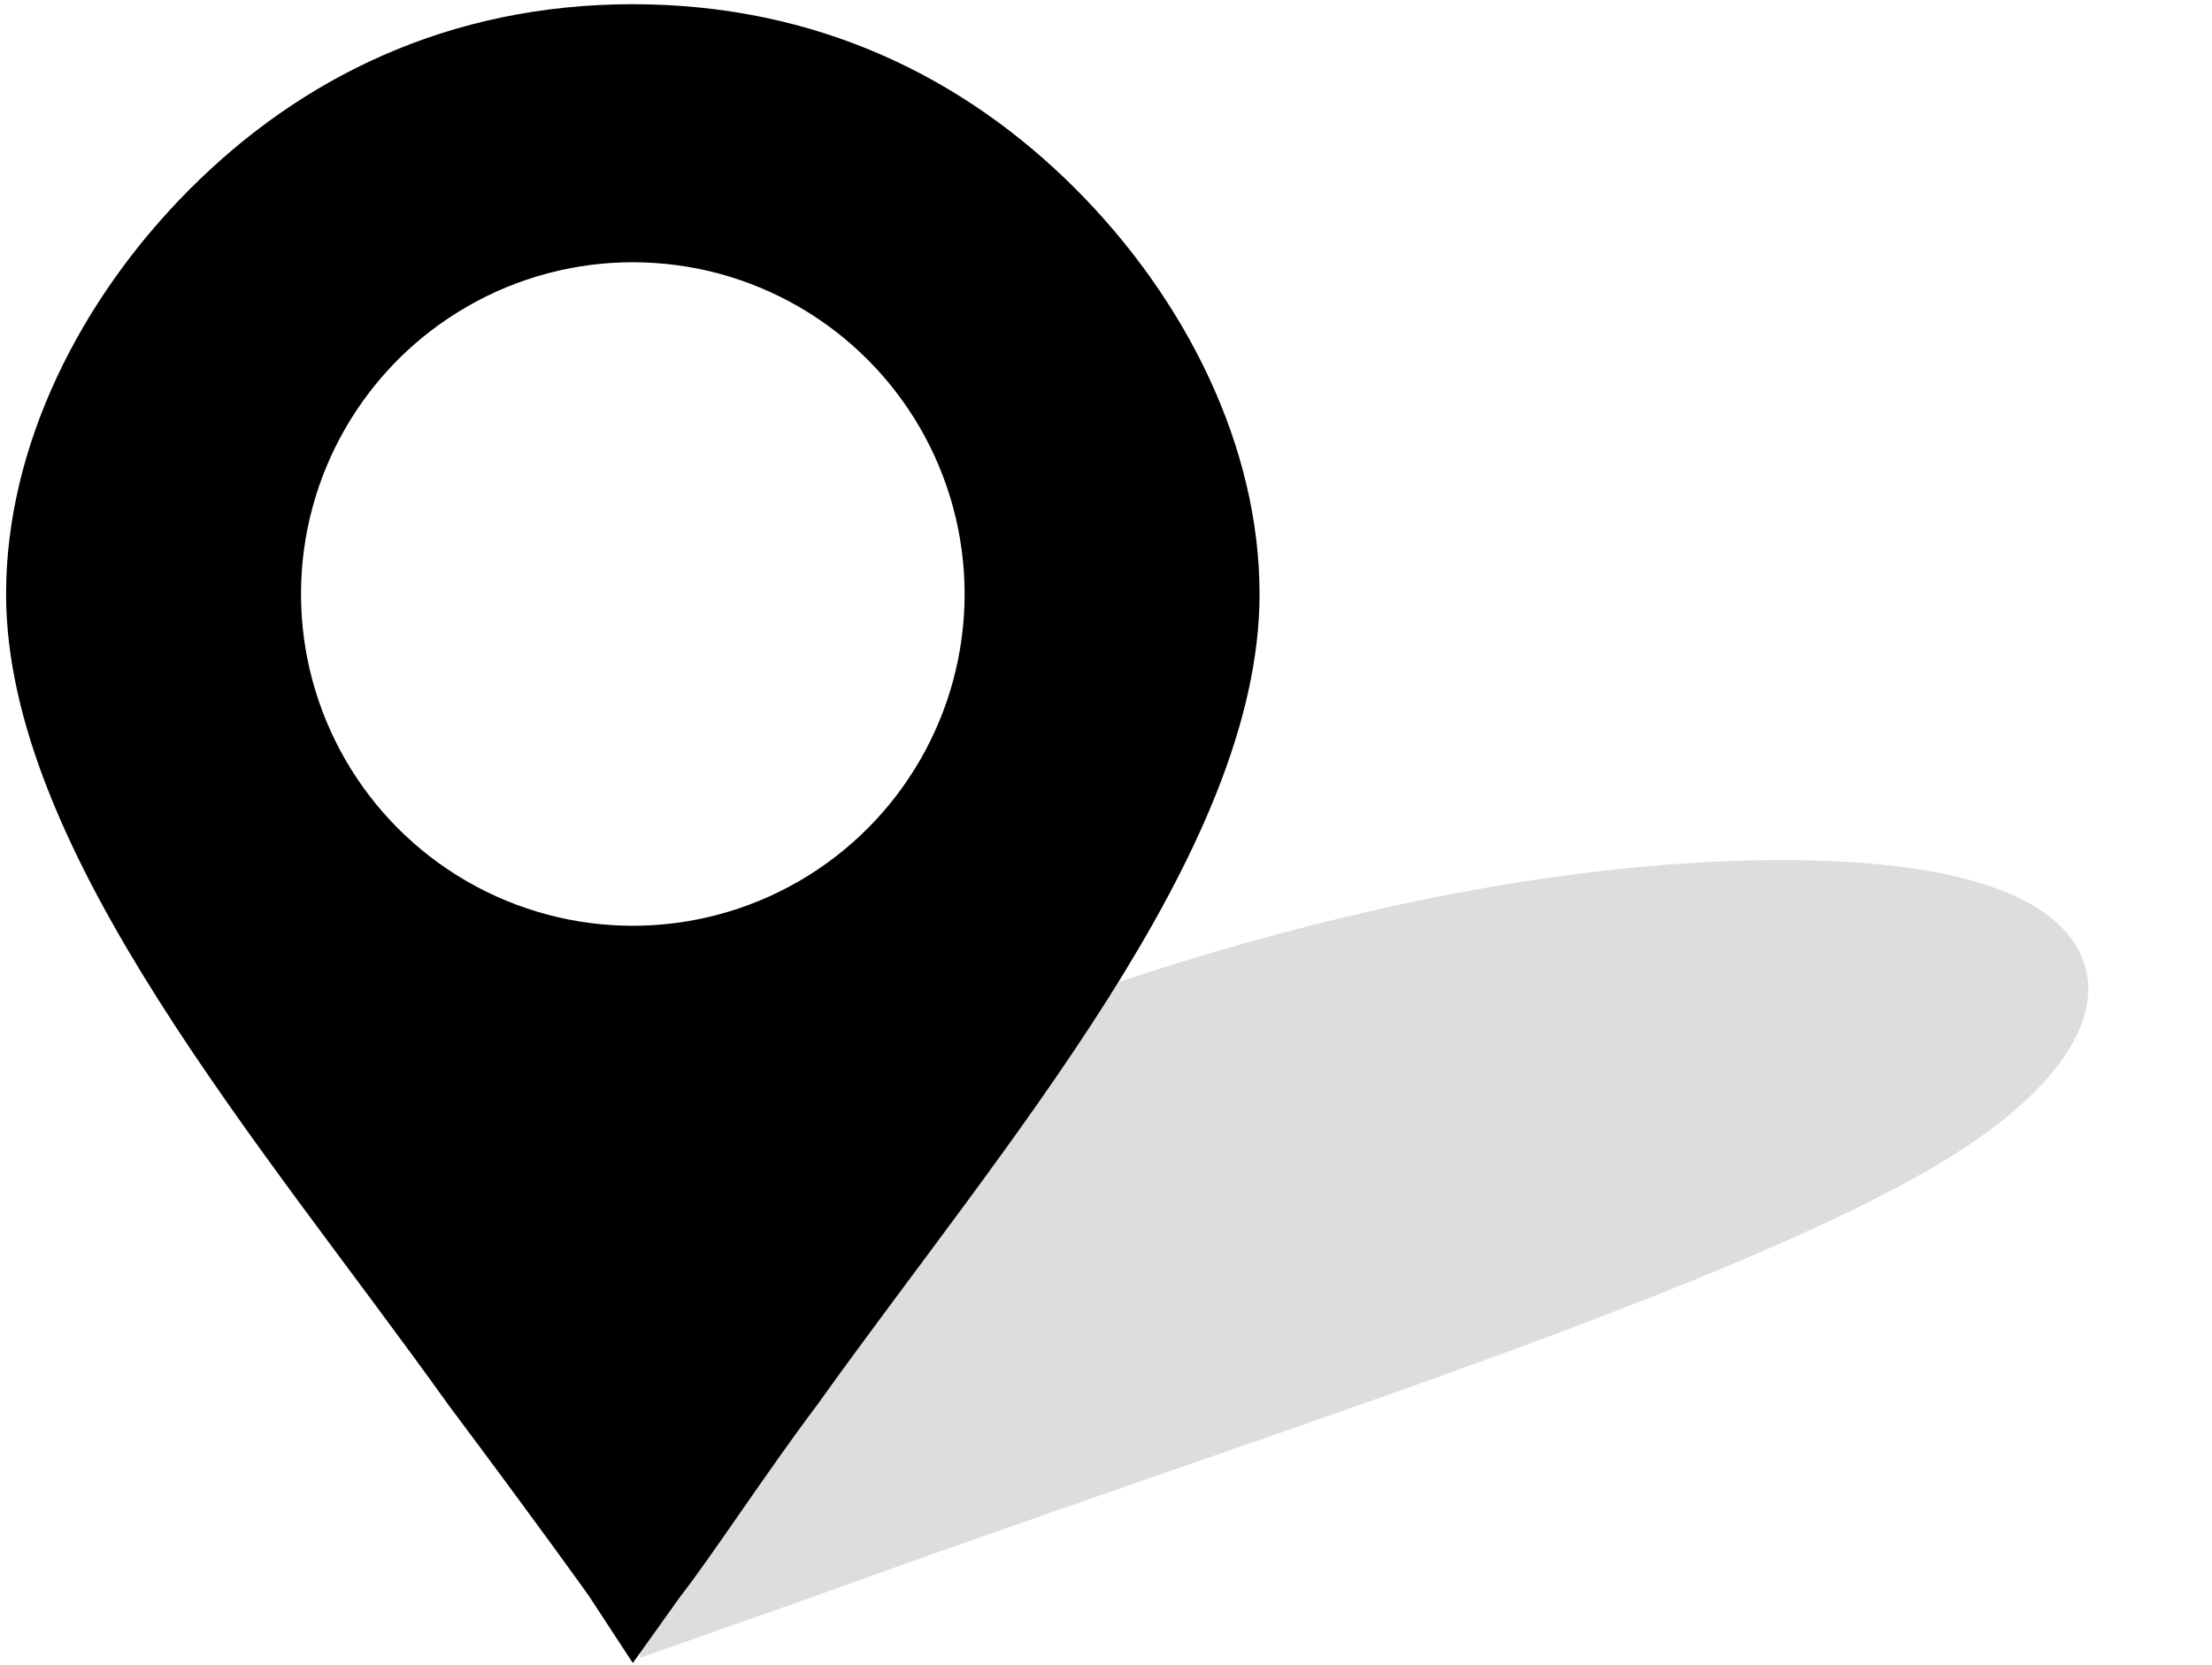 <?xml version="1.0" encoding="UTF-8" standalone="no"?>
<!-- Creator: CorelDRAW X5 -->

<svg
   xmlns:dc="http://purl.org/dc/elements/1.1/"
   xmlns:cc="http://creativecommons.org/ns#"
   xmlns:rdf="http://www.w3.org/1999/02/22-rdf-syntax-ns#"
   xmlns:svg="http://www.w3.org/2000/svg"
   xmlns="http://www.w3.org/2000/svg"
   xmlns:sodipodi="http://sodipodi.sourceforge.net/DTD/sodipodi-0.dtd"
   xmlns:inkscape="http://www.inkscape.org/namespaces/inkscape"
   xml:space="preserve"
   width="85px"
   height="64px"
   style="shape-rendering:geometricPrecision; text-rendering:geometricPrecision; image-rendering:optimizeQuality; fill-rule:evenodd; clip-rule:evenodd"
   viewBox="0 0 60 45"
   id="svg2"
   version="1.1"
   inkscape:version="0.48.4 r9939"
   sodipodi:docname="ballon.svg"><sodipodi:namedview
     pagecolor="#3f4151"
     bordercolor="#666666"
     borderopacity="1"
     objecttolerance="10"
     gridtolerance="10"
     guidetolerance="10"
     inkscape:pageopacity="0"
     inkscape:pageshadow="2"
     inkscape:window-width="1920"
     inkscape:window-height="1056"
     id="namedview22"
     showgrid="false"
     inkscape:zoom="6.6588236"
     inkscape:cx="-8.9458327"
     inkscape:cy="0.73113667"
     inkscape:window-x="1920"
     inkscape:window-y="24"
     inkscape:window-maximized="1"
     inkscape:current-layer="g3096" /><defs
     id="defs4"><style
       type="text/css"
       id="style6">
    .fil1 {fill:white}
    .fil0 {fill:dcolor;fill-rule:nonzero}
   </style><filter
       inkscape:collect="always"
       id="filter3814"
       x="-0.079"
       width="1.157"
       y="-0.144"
       height="1.289"><feGaussianBlur
         inkscape:collect="always"
         stdDeviation="1.302"
         id="feGaussianBlur3816" /></filter></defs><g
     id="g3096"
     style="display:inline"><path
       sodipodi:nodetypes="ssscccscsss"
       id="path3100"
       d="m 47.953,23.246 c 4.89,-0.05 7.442,0.871 8.336,2.284 0.894,1.413 0.13,3.316 -2.59,5.24 -4.76,3.367 -17.046,7.285 -26.696,10.702 -2.494,0.859 -5.599,2.007 -7.177,2.541 l -2.473,0.876 0.071,-0.86 c 0.004,-0.039 -0.04,-0.994 -0.201,-2.456 -0.13,-3.316 -1.535,-7.093 3.225,-10.46 2.72,-1.924 7.396,-3.868 12.37,-5.341 4.974,-1.473 10.246,-2.475 15.136,-2.526 z"
       class="fil0"
       style="fill:#000000;fill-opacity:0.134;fill-rule:evenodd;filter:url(#filter3814)"
       inkscape:connector-curvature="0" /><circle
       id="circle3102"
       r="9"
       cy="16"
       cx="19"
       class="fil1"
       style="fill:#ffffff;fill-rule:evenodd"
       transform="translate(-1.835,0.026)"
       sodipodi:cx="19"
       sodipodi:cy="16"
       sodipodi:rx="9"
       sodipodi:ry="9" /></g><g
     id="Слой_x0020_1"><path
       inkscape:connector-curvature="0"
       style="fill:dcolor;fill-rule:evenodd"
       class="fil0"
       d="m 17.165,0.026 c 5,0 9,2 12,5 3,3 5,7 5,11 0,7 -7,15 -12,22 -1.328,1.758 -2.865,4.113 -3.719,5.206 l -1.281,1.794 -1.187,-1.813 c -0.054,-0.082 -1.5,-2.097 -3.813,-5.187 -5,-7 -12,-15 -12,-22 0,-4 2,-8 5,-11 3,-3 7,-5 12,-5 z"
       id="path18"
       sodipodi:nodetypes="ssscccscsss" /><circle
       sodipodi:ry="9"
       sodipodi:rx="9"
       sodipodi:cy="16"
       sodipodi:cx="19"
       transform="translate(-1.835,0.026)"
       style="fill:#ffffff;fill-rule:evenodd"
       class="fil1"
       cx="19"
       cy="16"
       r="9"
       id="circle20" /></g></svg>